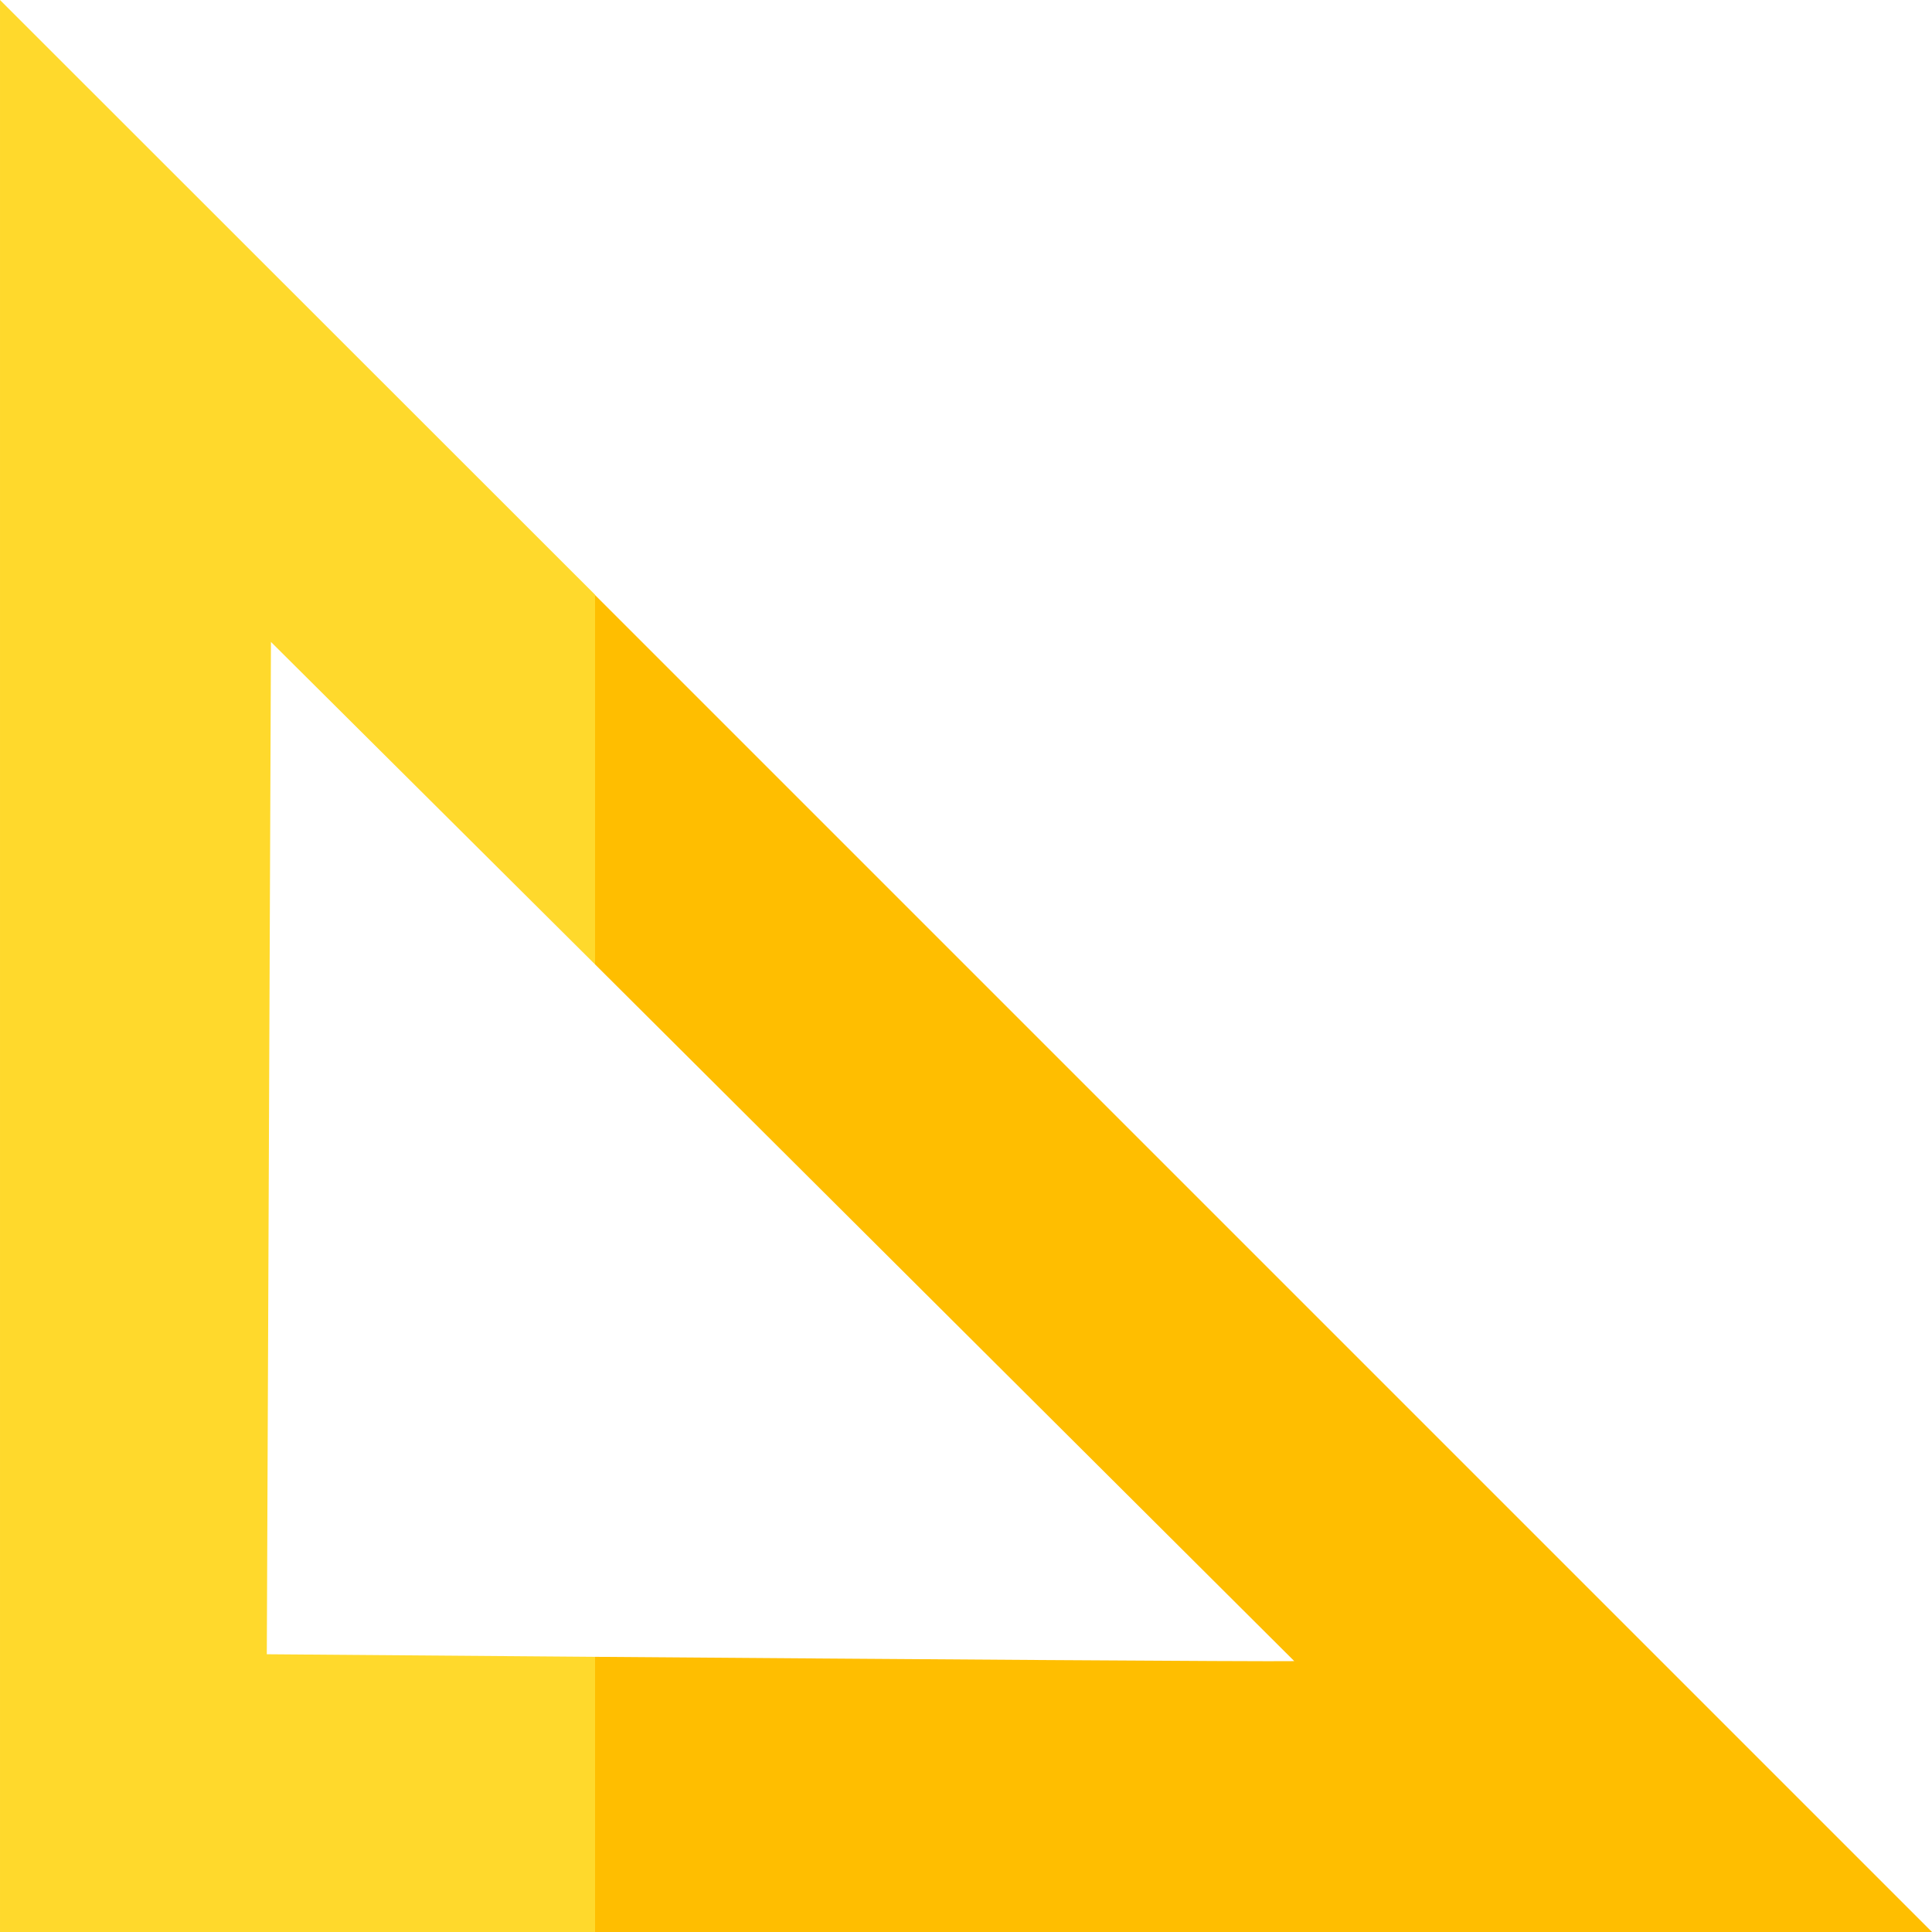 <svg id="Capa_1" enable-background="new 0 0 559.525 559.525" height="512" viewBox="0 0 559.525 559.525" width="512" xmlns="http://www.w3.org/2000/svg"><g><path d="m172.332 172.332v106.966l202.503 201.779c-8.329.181-118.6-.611-202.503-1.245v79.693h387.193z" fill="#ffbe00"/><path d="m77.271 479.085 1.2-293.173 93.862 93.386v-107.056l-172.333-172.242v559.525h172.332v-79.693z" fill="#ffd92c"/></g></svg>